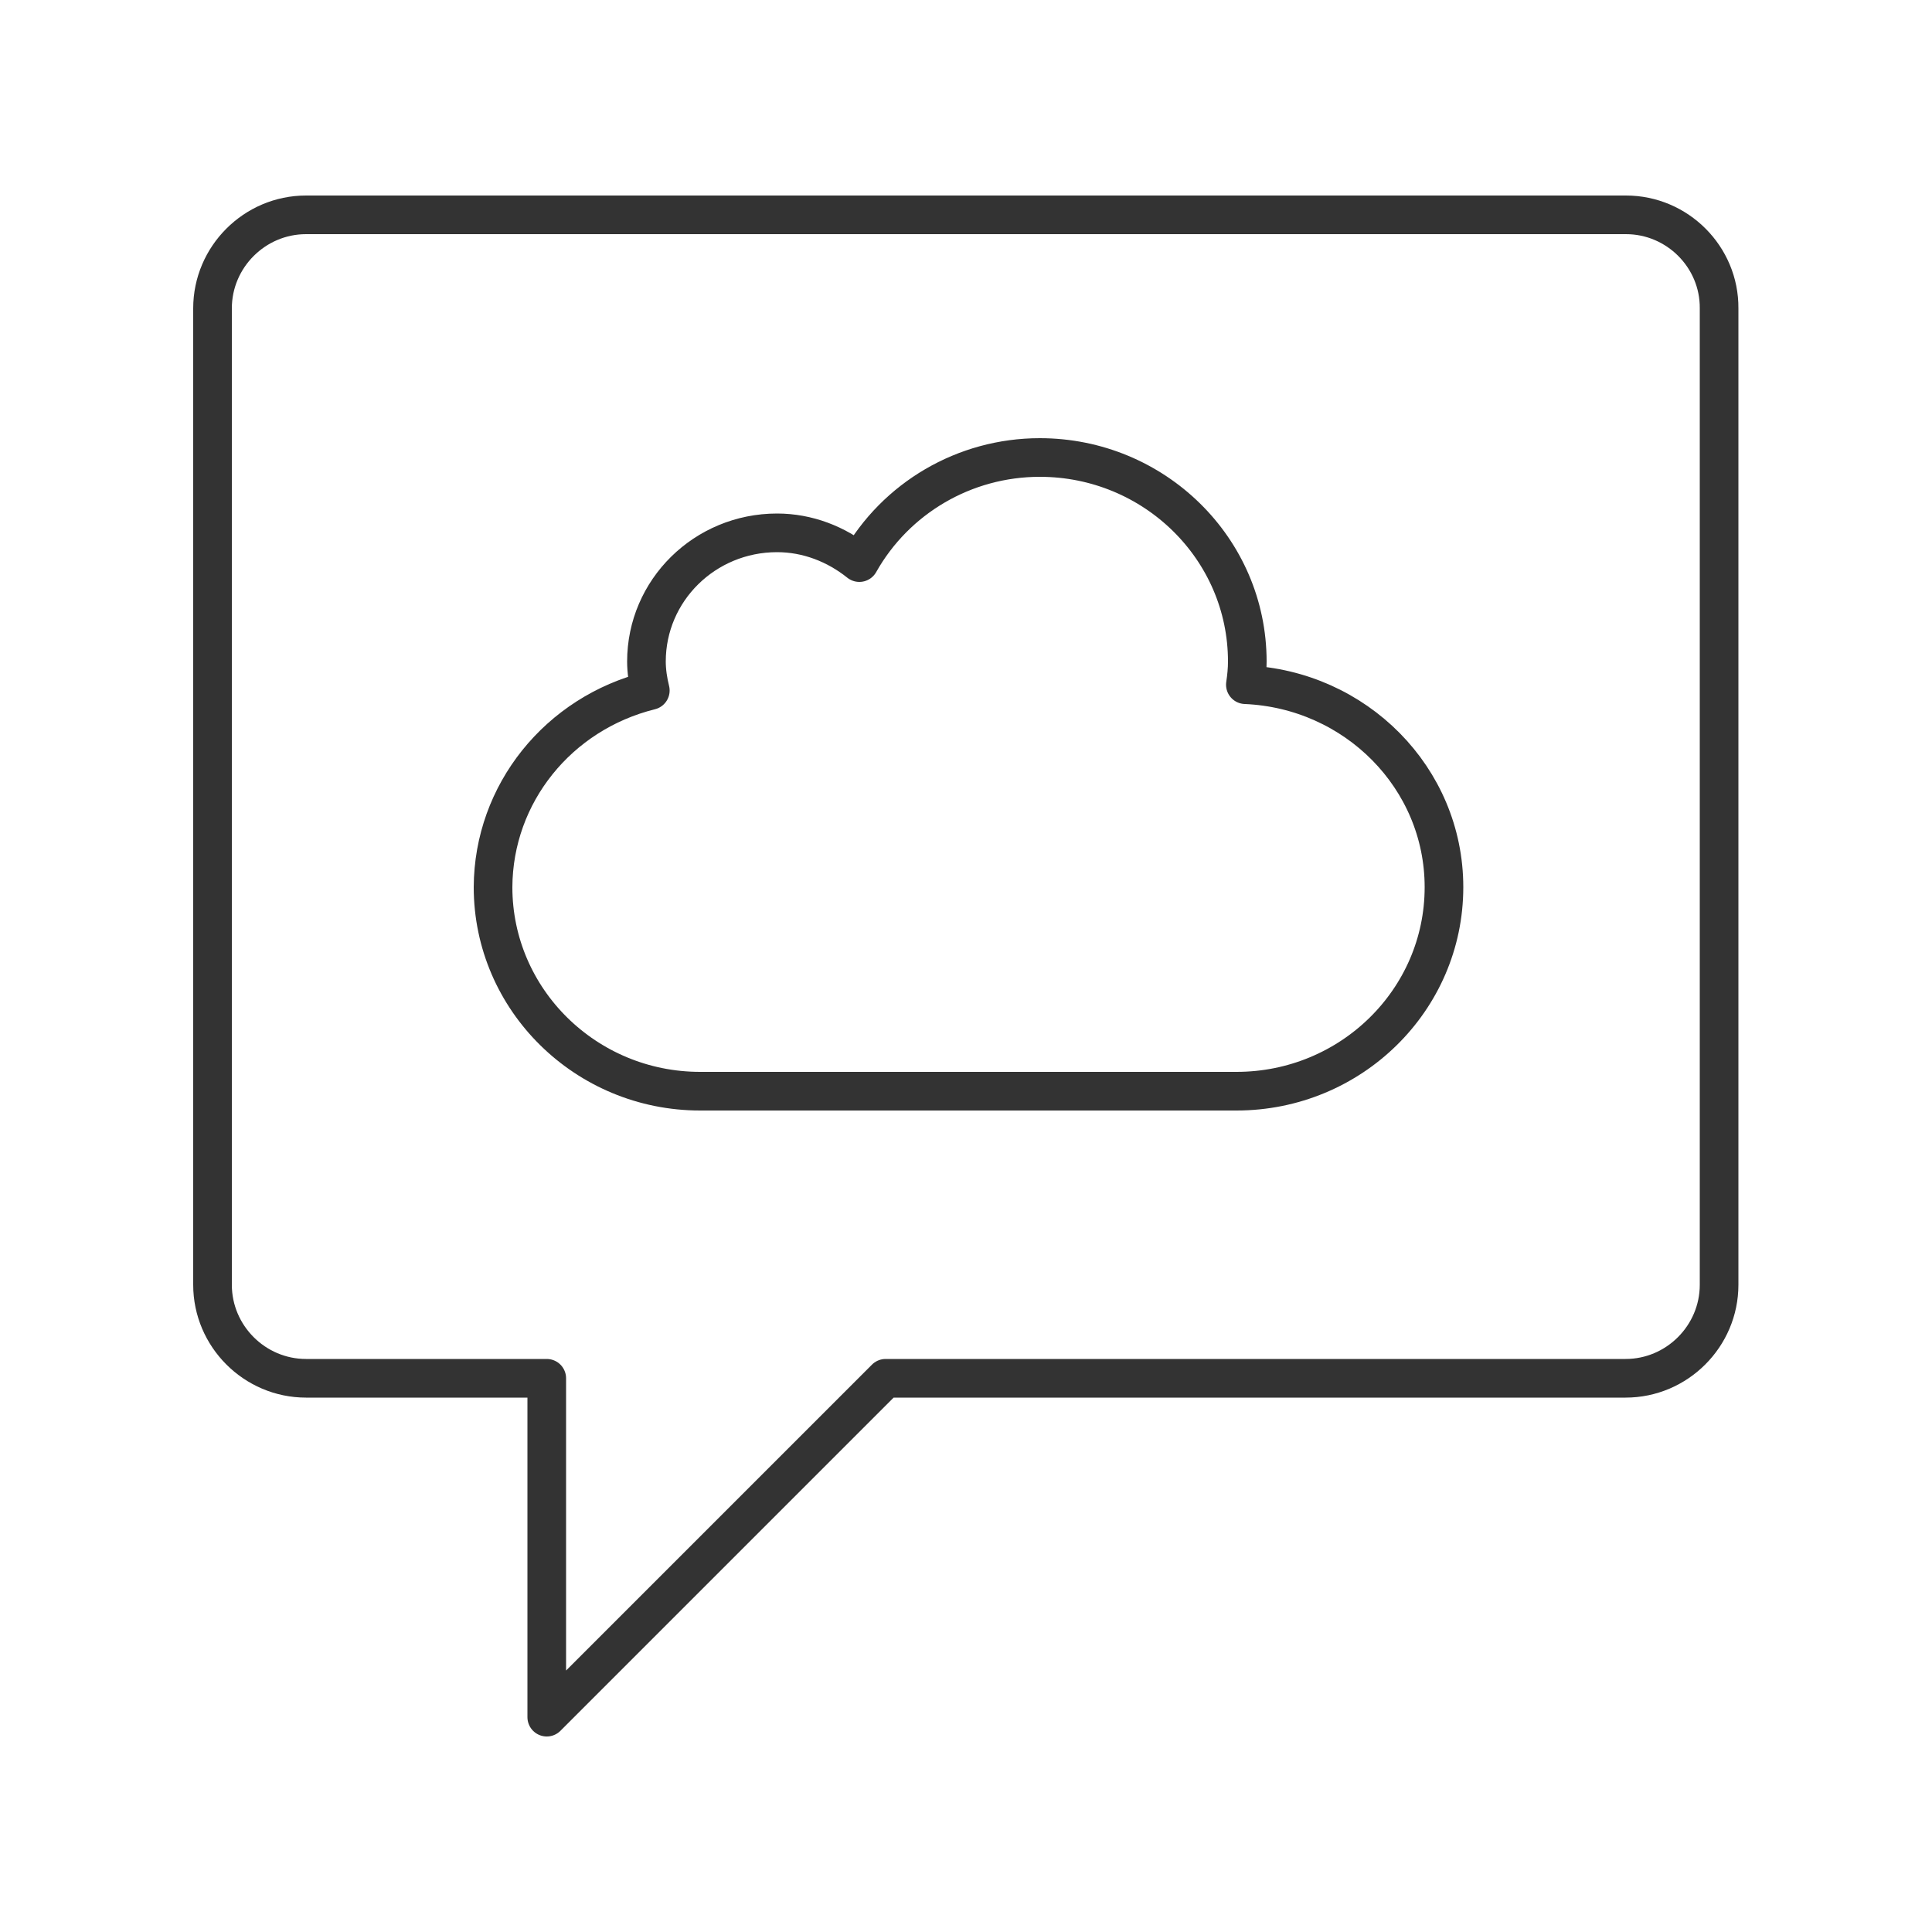 <?xml version="1.0" encoding="UTF-8" standalone="no"?>
<!-- Generator: Adobe Illustrator 22.1.0, SVG Export Plug-In . SVG Version: 6.00 Build 0)  -->
<svg id="Layer_1" style="enable-background:new 0 0 500 500" xmlns="http://www.w3.org/2000/svg" xml:space="preserve" viewBox="0 0 500 500" version="1.1" y="0px" x="0px" xmlns:xlink="http://www.w3.org/1999/xlink">
<style type="text/css">
	.st0{fill:none;stroke:#333333;stroke-width:10;stroke-linecap:round;stroke-linejoin:round;stroke-miterlimit:10;}
	.st1{fill:none;stroke:#333333;stroke-width:10;stroke-linecap:round;stroke-linejoin:round;}
</style>
<g id="Cloud_Meta_1">
		<path class="st0" d="m420.8 55.6h-341.6c-13.3 0-24.2 10.9-24.2 24.2v252.7c0 13.3 10.9 24.2 24.2 24.2h62.3v87.7l87.7-87.7h191.5c13.3 0 24.2-10.9 24.2-24.2v-252.7c0.1-13.3-10.8-24.2-24.1-24.2z"/>
		<path id="path4850_1_" d="m269.1 118.4c-19.5 0-37.3 10.5-46.7 27.2-6-4.8-13.4-7.7-21.3-7.7-18.7 0-33.8 14.9-33.8 33.3 0 2.5 0.4 5.1 1 7.5-23.8 5.9-40.6 26.7-40.7 50.9 0 29.1 24 52.8 53.6 52.8h138.8c29.6 0 53.7-23.6 53.7-52.8 0-28.3-22.9-51.2-51.4-52.4 0.3-2 0.5-4 0.5-6 0-29.2-24.1-52.8-53.7-52.8z" class="st1"/>
</g>
</svg>
